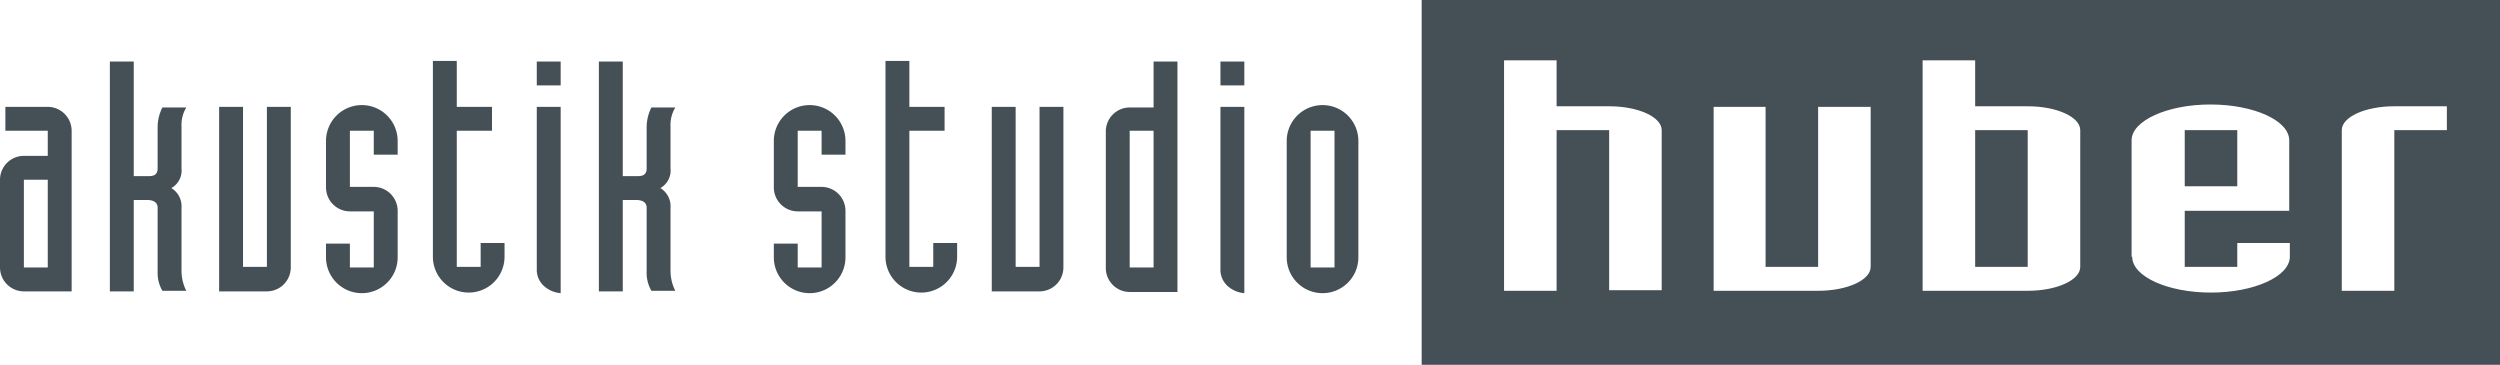 <?xml version="1.0" encoding="UTF-8"?>
<svg xmlns="http://www.w3.org/2000/svg" viewBox="0 0 418.7 61.1">
  <defs>
    <style>.a{fill:#455056;fill-rule:evenodd;}</style>
  </defs>
  <path class="a" d="M392.2,48.7H401V21.8h8.8v-4H401c-4.9,0-8.8,1.8-8.8,4ZM357.1,43c0,3.3,5.9,6,13.2,6,7.2,0,13.2-2.7,13.2-6V40.7h-8.8v4h-8.8V35.3h17.5V23.5c0-3.3-5.9-6-13.2-6-7.2,0-13.2,2.7-13.2,6V43Zm8.8-21.2h8.8v9.4h-8.8Zm-35.1,0h8.8V44.7h-8.8Zm-8.7,26.9h17.5c4.9,0,8.8-1.8,8.8-4V21.8c0-2.2-3.9-4-8.8-4h-8.8V10.1H322V48.7Zm-35.1,0h17.5c4.9,0,8.8-1.8,8.8-4V17.9h-8.8V44.7h-8.8V17.9H287Zm-35.1,0h8.8V21.8h8.8V48.6h8.8V21.8c0-2.2-3.9-4-8.8-4h-8.8V10.1h-8.8V48.7ZM238.1,0H418.7V61.1H238.1Z"></path>
  <path class="a" d="M137.6,25.9h4V23.6a6,6,0,1,0-12,0v7.8a4.012,4.012,0,0,0,4,4h4v9.4h-4v-4h-4v2.3a6,6,0,0,0,12,0V35.3a4.012,4.012,0,0,0-4-4h-4V21.9h4Z"></path>
  <path class="a" d="M152.3,21.9h5.9v-4h-5.9V10.2h-4V43a6,6,0,0,0,12,0V40.7h-4v4h-4Z"></path>
  <path class="a" d="M166.1,48.8h8a4.012,4.012,0,0,0,4-4V17.9h-4V44.7h-4V17.9h-4Z"></path>
  <path class="a" d="M197.2,10.3h-4V18h-4a4.012,4.012,0,0,0-4,4V44.9a4.012,4.012,0,0,0,4,4h8Zm-8,11.6h4V44.8h-4Z"></path>
  <path class="a" d="M208.4,17.9h-4V45.1a3.631,3.631,0,0,0,1.2,2.8,4.744,4.744,0,0,0,2.8,1.2Zm0-7.6h-4v4h4Z"></path>
  <path class="a" d="M215.5,43.1a6,6,0,1,0,12,0V23.6a6,6,0,1,0-12,0Zm4-21.2h4V44.8h-4Z"></path>
  <path class="a" d="M12,21.9a4.012,4.012,0,0,0-4-4H.9v4H8v4.2H4a4.012,4.012,0,0,0-4,4V44.8a4.012,4.012,0,0,0,4,4h8ZM4,30.1H8V44.8H4Z"></path>
  <path class="a" d="M18.4,48.8h4V33.5h2.5c1.2.1,1.5.7,1.5,1.3V45.5a5.916,5.916,0,0,0,.8,3.2h4a7.381,7.381,0,0,1-.8-3.2V34.8a3.559,3.559,0,0,0-1.7-3.3,3.382,3.382,0,0,0,1.7-3.3v-7a5.652,5.652,0,0,1,.8-3.2h-4a7.381,7.381,0,0,0-.8,3.2v7c0,1.1-.7,1.3-1.5,1.3H22.4V10.3h-4Z"></path>
  <path class="a" d="M36.7,48.8h8a4.012,4.012,0,0,0,4-4V17.9h-4V44.7h-4V17.9h-4Z"></path>
  <path class="a" d="M62.6,25.9h4V23.6a6,6,0,0,0-12,0v7.8a4.012,4.012,0,0,0,4,4h4v9.4h-4v-4h-4v2.3a6,6,0,0,0,12,0V35.3a4.012,4.012,0,0,0-4-4h-4V21.9h4Z"></path>
  <path class="a" d="M76.5,21.9h5.9v-4H76.5V10.2h-4V43a6,6,0,0,0,12,0V40.7h-4v4h-4Z"></path>
  <path class="a" d="M93.9,17.9h-4V45.1a3.631,3.631,0,0,0,1.2,2.8,4.744,4.744,0,0,0,2.8,1.2Zm0-7.6h-4v4h4Z"></path>
  <path class="a" d="M100.3,48.8h4V33.5h2.5c1.2.1,1.5.7,1.5,1.3V45.5a5.916,5.916,0,0,0,.8,3.2h4a7.381,7.381,0,0,1-.8-3.2V34.8a3.559,3.559,0,0,0-1.7-3.3,3.382,3.382,0,0,0,1.7-3.3v-7a5.652,5.652,0,0,1,.8-3.2h-4a7.381,7.381,0,0,0-.8,3.2v7c0,1.1-.7,1.3-1.5,1.3h-2.5V10.3h-4Z"></path>
</svg>
